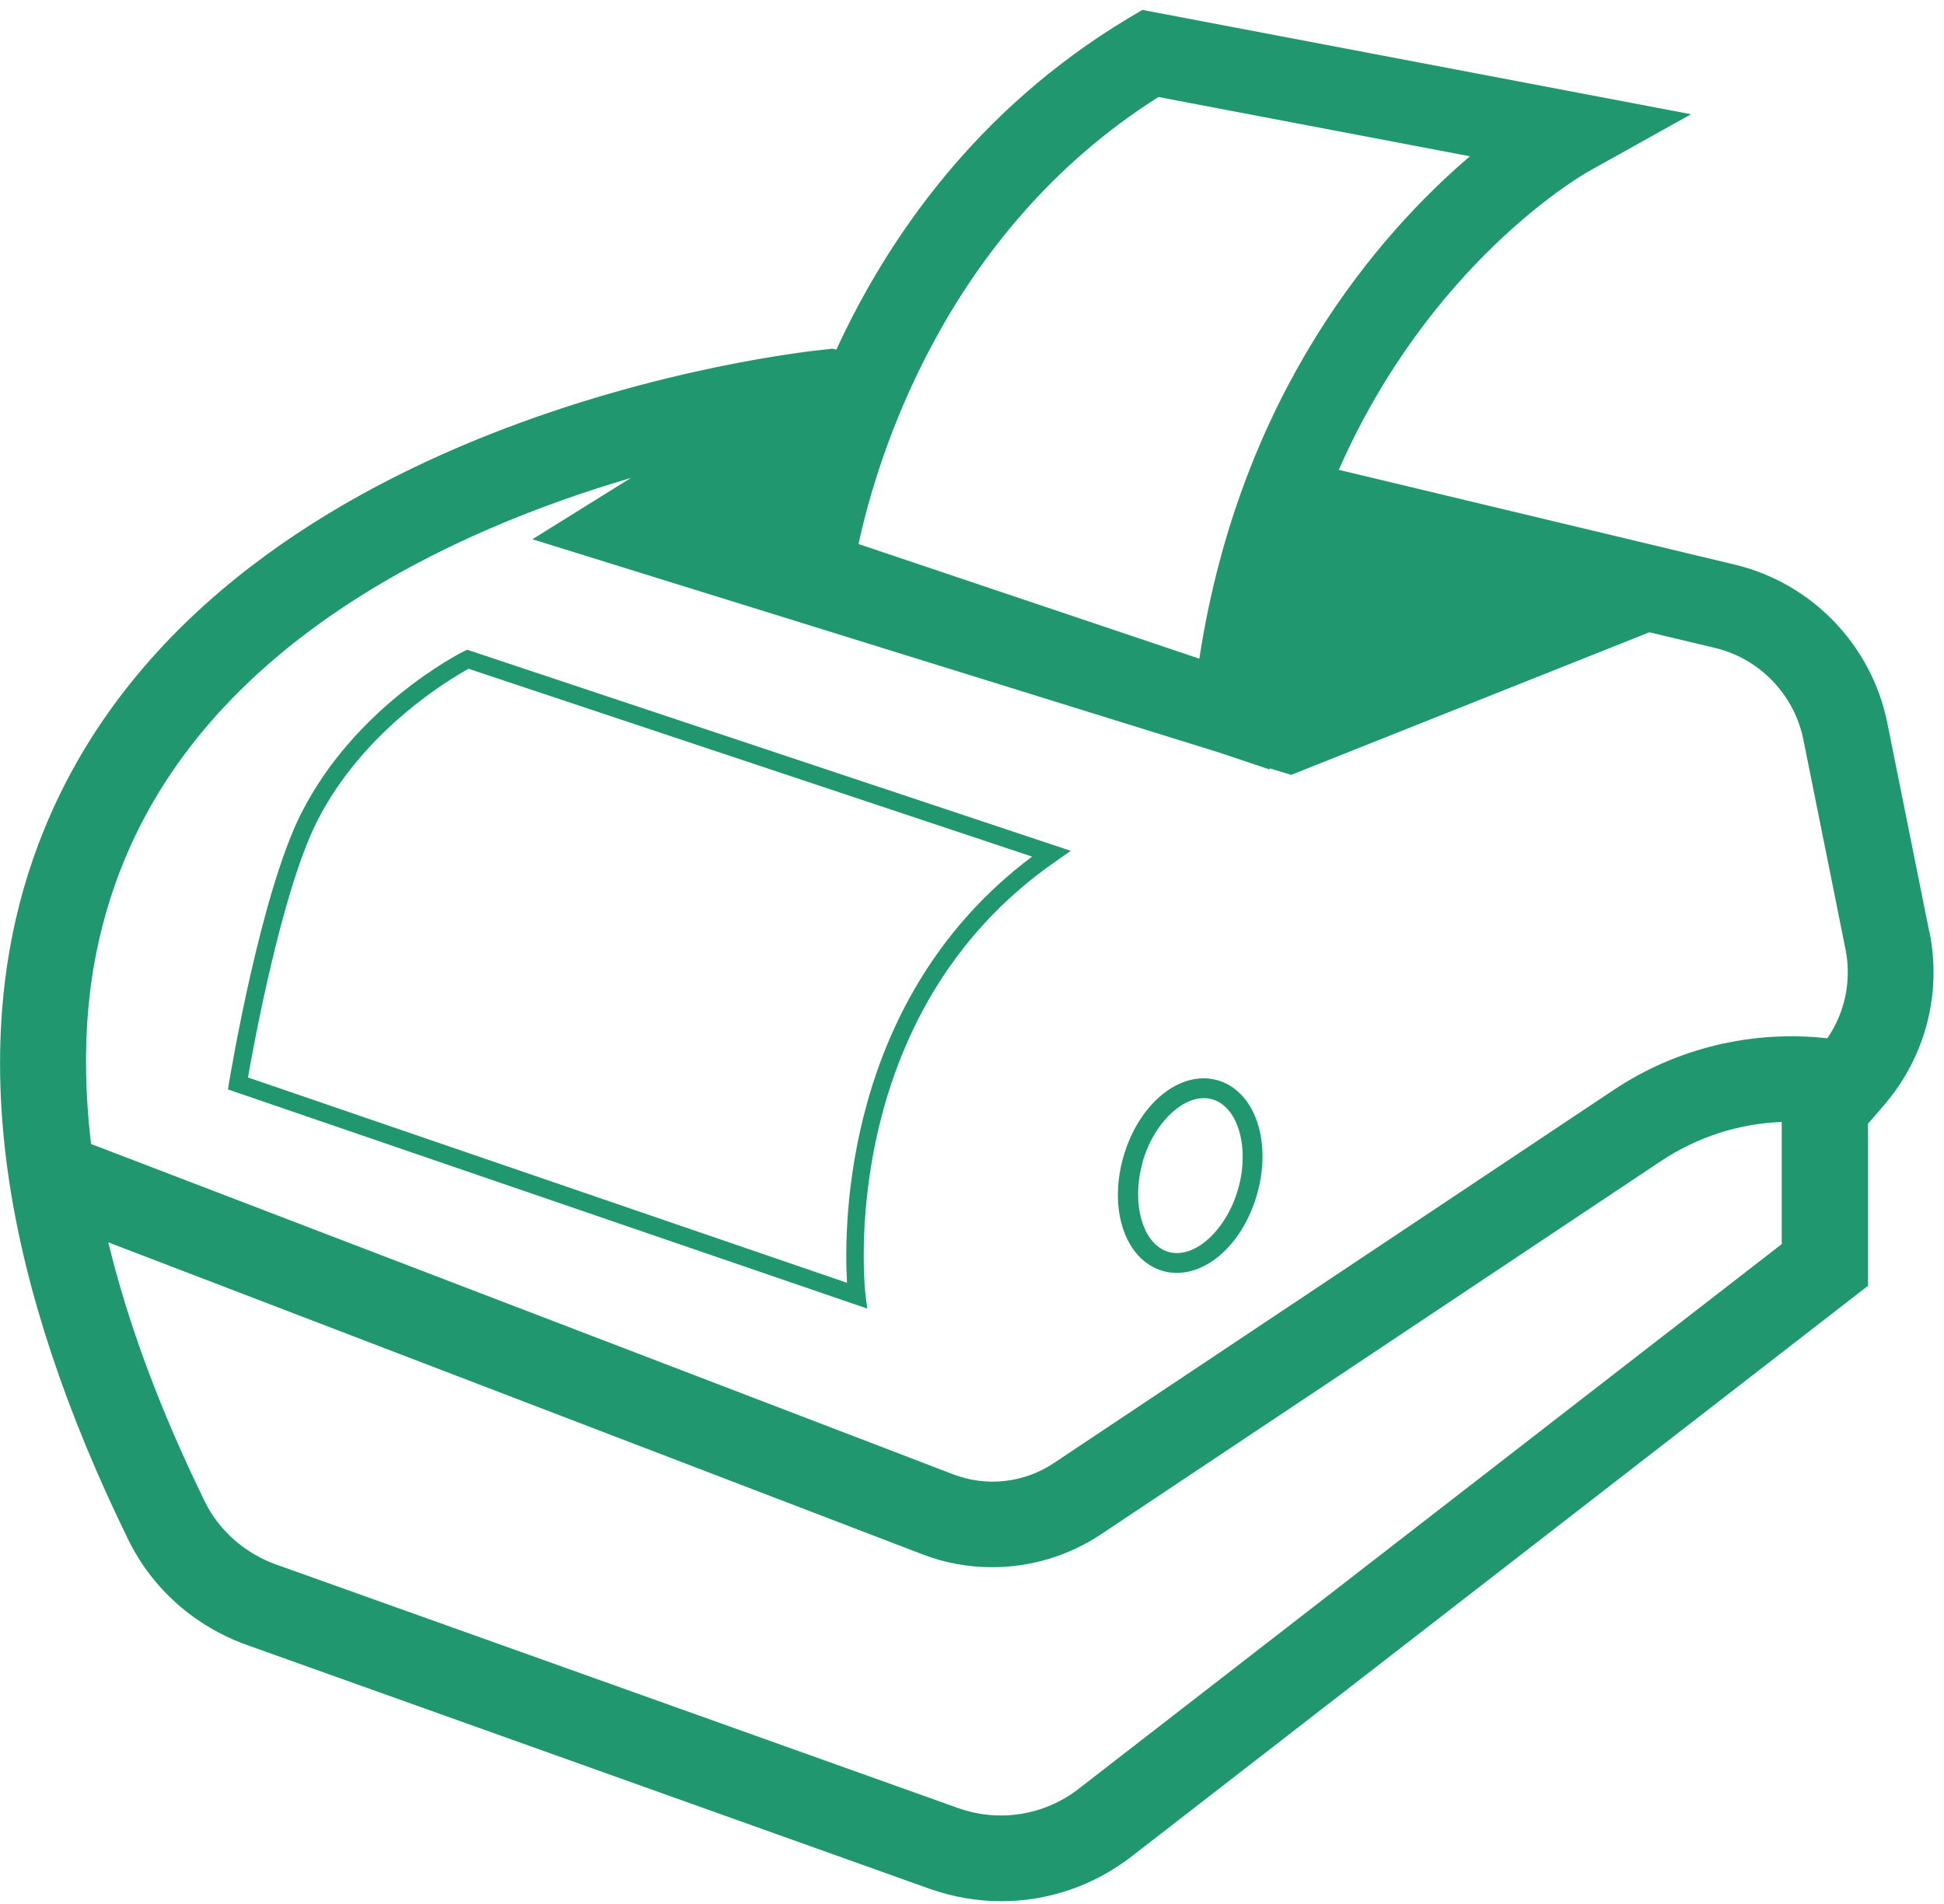 <svg width="98" height="96" viewBox="0 0 98 96" fill="none" xmlns="http://www.w3.org/2000/svg">
<g clip-path="url(#clip0_2974_177)">
<path d="M43.63 65.27C43.61 65.13 42.02 51.18 53.25 43.41L53.98 42.9L23.55 32.76L23.38 32.84C23.16 32.95 17.87 35.64 15.16 41.06C13.12 45.14 11.62 54.17 11.55 54.56L11.49 54.93L43.72 65.98L43.63 65.27ZM12.5 54.33C12.81 52.56 14.21 44.96 15.96 41.46C18.28 36.82 22.73 34.21 23.62 33.72L52.03 43.19C42.54 50.3 42.53 61.76 42.7 64.68L12.51 54.33H12.5Z" fill="#21976F"/>
<path d="M58.61 64.08C58.85 64.15 59.09 64.18 59.33 64.18C61 64.18 62.68 62.6 63.36 60.25C64.14 57.56 63.27 55.02 61.39 54.47C59.52 53.93 57.42 55.61 56.64 58.3C55.86 60.99 56.73 63.53 58.61 64.08ZM57.6 58.58C58.14 56.72 59.48 55.37 60.69 55.37C60.83 55.37 60.98 55.39 61.12 55.43C62.42 55.81 63.01 57.88 62.41 59.97C61.81 62.05 60.2 63.5 58.9 63.12C57.6 62.74 57.01 60.67 57.61 58.58H57.6Z" fill="#21976F"/>
<path d="M97.26 46.99L95.14 36.44C94.35 32.53 91.34 29.4 87.46 28.47L67.49 23.69C72.07 13.29 79.64 8.9 80.05 8.66L85.25 5.76L57.59 0.5L56.88 0.92C49.18 5.54 44.72 12.08 42.16 17.63L41.97 17.58L41.61 17.62C40.36 17.74 10.84 20.88 2.26 41.74C1.44 43.73 0.83 45.85 0.46 48.03C-0.15 51.61 -0.15 55.49 0.46 59.54C1.3 65.12 3.32 71.2 6.46 77.62C7.68 80.11 9.81 82 12.47 82.95L46.85 95.23C48.04 95.65 49.26 95.86 50.48 95.86C52.82 95.86 55.13 95.09 57.05 93.6L94.17 64.83V56.66L95.02 55.67C97.07 53.26 97.89 50.09 97.27 46.99H97.26ZM58.39 4.89L74.1 7.88C69.58 11.74 62.52 19.75 60.46 33.21L43.28 27.43C44.18 23.25 47.55 11.75 58.4 4.89H58.39ZM89.83 62.72L54.38 90.19C52.64 91.54 50.36 91.9 48.29 91.16L13.91 78.88C12.35 78.32 11.04 77.17 10.33 75.72C8.08 71.12 6.45 66.74 5.46 62.64L46.5 78.37C47.64 78.81 48.83 79.02 50.02 79.02C51.94 79.02 53.85 78.46 55.49 77.37L83.72 58.55C85.55 57.33 87.66 56.65 89.82 56.57V62.72H89.83ZM92.11 52.35C88.33 51.93 84.52 52.84 81.34 54.96L53.11 73.78C51.62 74.77 49.73 74.98 48.06 74.34L4.59 57.68C4.22 54.54 4.25 51.54 4.72 48.77C5.04 46.9 5.56 45.09 6.26 43.39C10.87 32.2 22.95 26.7 31.8 24.1L26.84 27.19L61.48 37.95L64.01 38.8V38.74L65.09 39.07L83.15 31.88L86.46 32.67C88.71 33.21 90.45 35.02 90.91 37.29L93.03 47.84C93.35 49.42 93.02 51.03 92.12 52.35H92.11Z" fill="#21976F"/>
</g>
<defs>
<clipPath id="clip0_2974_177">
<rect width="97.46" height="95.36" fill="white" transform="translate(0 0.5)"/>
</clipPath>
</defs>
</svg>
